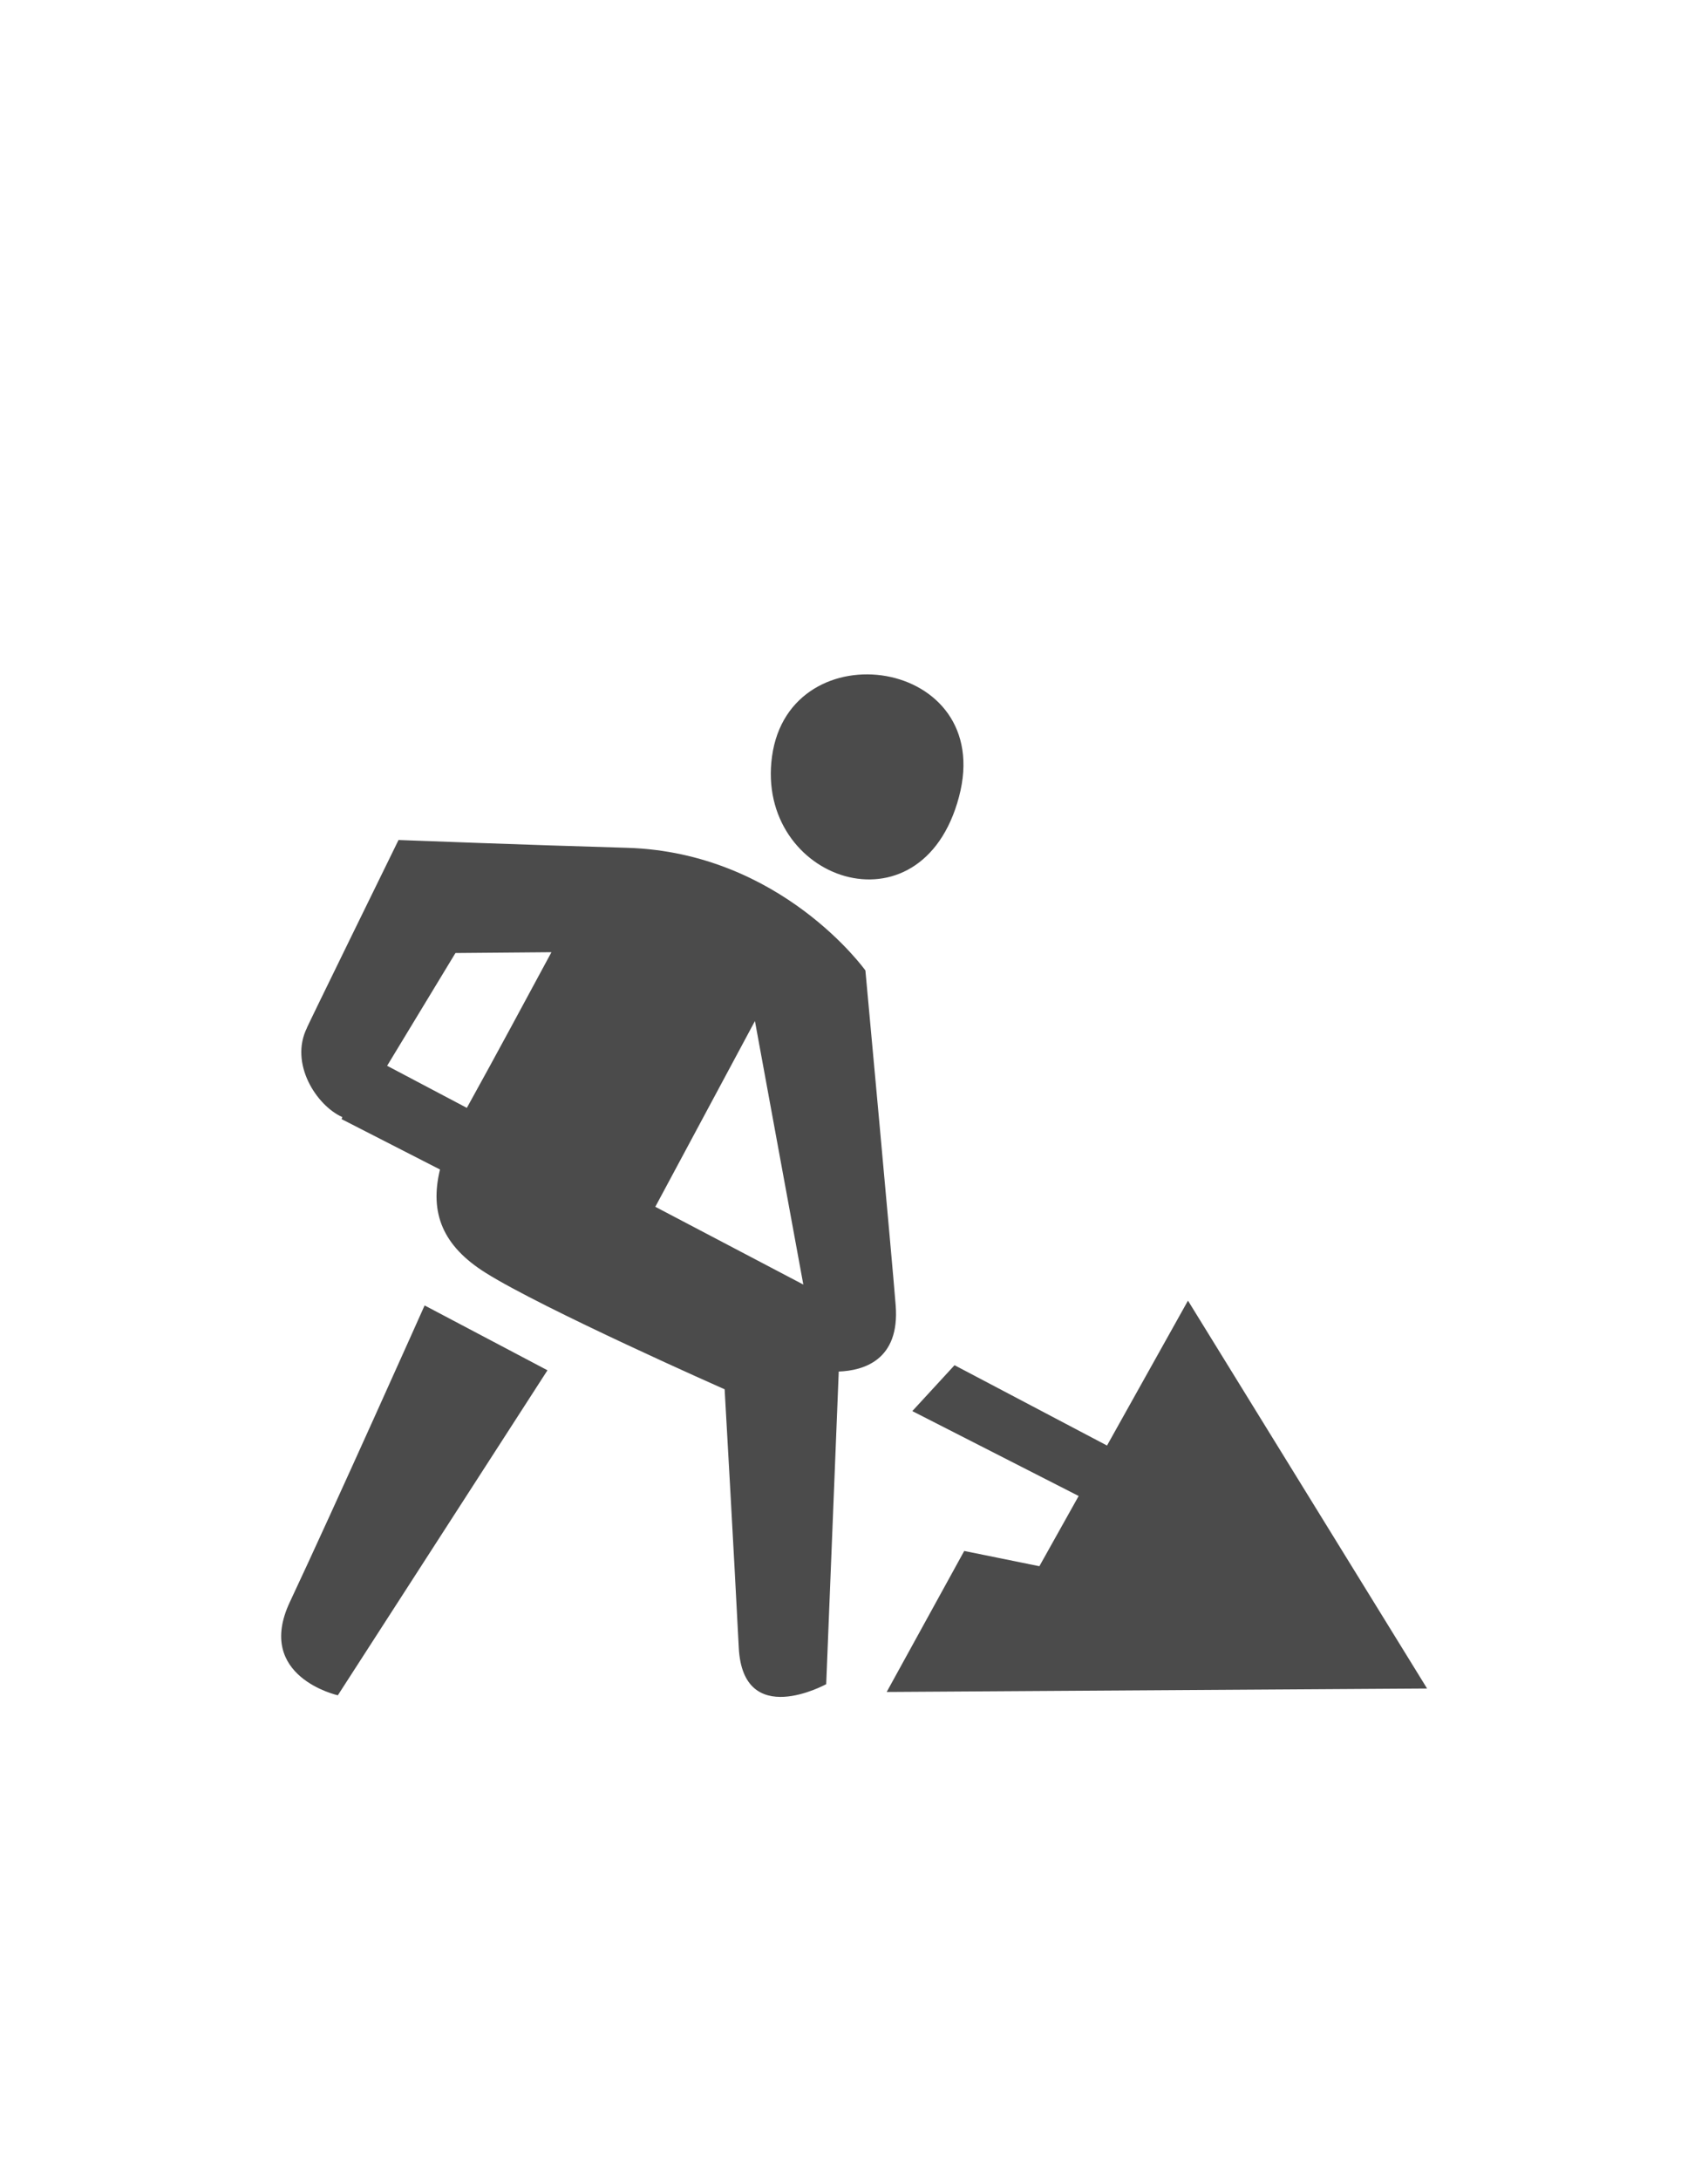 <?xml version="1.0" encoding="UTF-8"?> <svg xmlns="http://www.w3.org/2000/svg" width="58" height="74" viewBox="0 0 58 74" fill="none"> <path fill-rule="evenodd" clip-rule="evenodd" d="M30.11 57.44L32.743 52.653L35.295 53.171L36.629 50.787L30.98 47.905L32.414 46.347L37.592 49.074L40.341 44.155L48.461 57.323L30.11 57.44ZM26.216 25.682C26.811 21.316 33.829 22.309 32.565 27.053C31.289 31.855 25.64 29.881 26.216 25.682ZM30.415 44.314C30.562 46.184 29.313 46.531 28.482 46.562L28.056 57.175C28.056 57.175 25.23 58.733 25.087 55.936C24.932 52.871 24.607 47.165 24.607 47.165C24.607 47.165 18.444 44.439 16.487 43.208C15.037 42.297 14.581 41.183 14.941 39.703L11.6 37.993L11.623 37.923C10.749 37.534 9.817 36.104 10.428 34.885C10.243 35.228 13.533 28.517 13.533 28.517C13.533 28.517 18.015 28.689 21.294 28.782C26.529 28.938 29.387 32.946 29.387 32.946C29.387 32.946 30.291 42.737 30.415 44.314ZM15.466 32.354L13.146 36.182L15.853 37.611C16.901 35.719 17.81 34.021 18.726 32.326L15.466 32.354ZM25.636 34.663L22.253 40.969L27.279 43.609L25.636 34.663ZM18.591 46.519L11.472 57.553C11.472 57.553 8.65 56.925 9.841 54.39C11.348 51.189 14.419 44.318 14.419 44.318L18.591 46.519Z" fill="#4B4B4B"></path> </svg> 